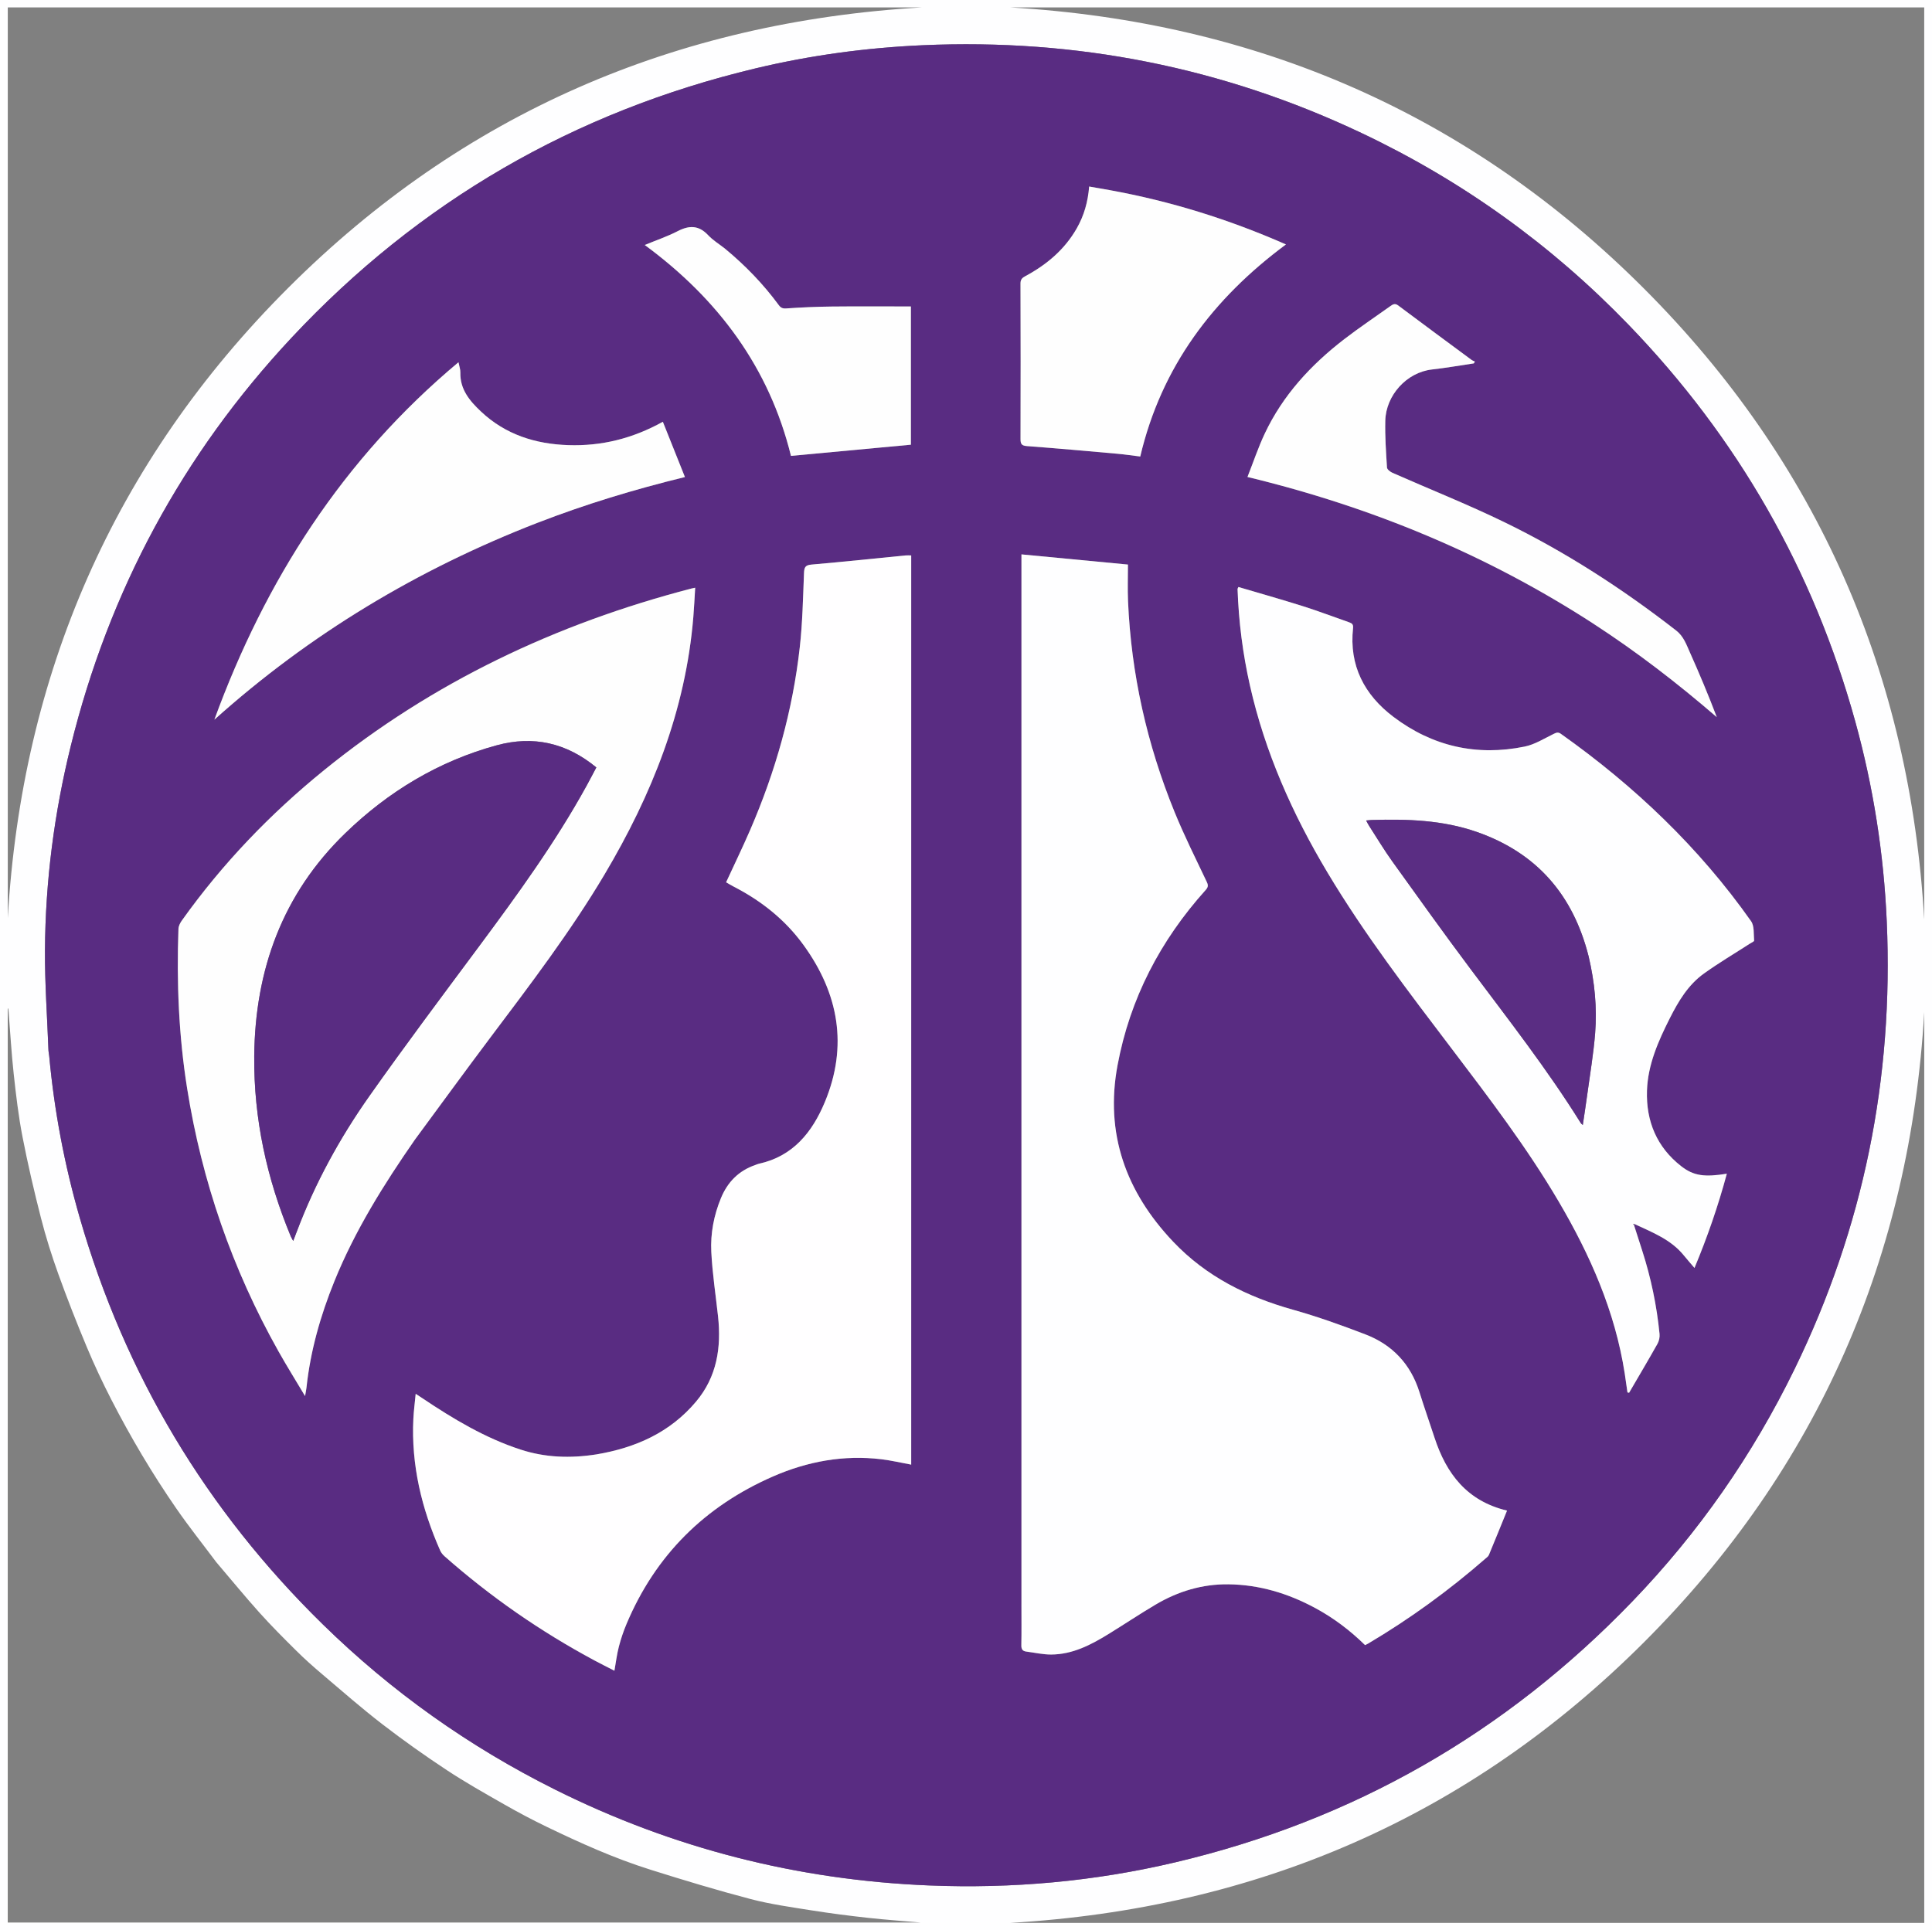 <svg xmlns="http://www.w3.org/2000/svg" id="Layer_1" viewBox="0 0 1562 1561"><rect x="0" y="0" width="1562" height="1561" fill="#808080" stroke="none"/><defs><style>.cls-1{fill:#fefefe;}.cls-1,.cls-2,.cls-3,.cls-4,.cls-5{stroke-width:0px;}.cls-2{fill:#fefeff;}.cls-3{fill:#fffeff;}.cls-4{fill:#5a2d83;}.cls-5{fill:#592c82;}</style></defs><path class="cls-2" d="M1562,358v1203c-520.67,0-1041.33,0-1562,0C0,1040.67,0,520.33,0,0c520.67,0,1041.33,0,1562,0,0,119.17,0,238.33,0,358M39.22,850.08c.19,1.32.45,2.62.57,3.95,4.09,44.37,12.35,87.98,24.69,130.76,36.58,126.84,102.16,236.41,196.48,328.77,55.52,54.37,118.14,98.83,187.62,133.54,95.3,47.61,196.33,73.32,302.69,77.63,67.04,2.72,133.39-3.23,198.78-18.66,143.99-33.97,267.15-104.5,369.7-211.03,53.65-55.73,97.34-118.5,131.21-188.03,55.65-114.25,80.05-234.98,74.46-361.84-2.42-54.91-10.87-108.9-25.51-161.87-33.86-122.46-95.13-229.38-183.31-320.74-62.49-64.74-134.52-116.48-215.88-155.01-112.27-53.18-230.6-76.46-354.64-70.97-45.69,2.02-90.85,8.12-135.31,18.75-146.82,35.09-272.14,107.68-375.16,217.91-88.14,94.32-147.47,204.61-178.39,330.03-13.36,54.19-20.53,109.27-20.86,165.06-.16,26.94,1.8,53.89,2.86,81.76M889.5,6h-72.82c199.26,11.68,371.24,86.12,512.23,227.13,140.99,141,215.46,313.01,226.79,510.51V6h-666.2M174.98,1263.46c-10.86-14.53-22.18-28.74-32.49-43.66-19.4-28.08-36.8-57.43-52.4-87.8-7.18-13.98-13.89-28.25-19.95-42.75-8.15-19.5-15.87-39.2-23.03-59.08-5.31-14.77-10.05-29.81-13.94-45.01-5.59-21.83-10.71-43.81-15-65.93-3.24-16.72-5.23-33.72-7.08-50.67-1.82-16.62-2.77-33.33-4.1-50-.08-1-.2-1.99-.3-2.98-.14.01-.29.03-.43.04v739.08h737.94c-13.33-1.17-27.89-2.18-42.39-3.78-15.19-1.68-30.37-3.61-45.46-6.01-16.59-2.64-33.34-4.95-49.55-9.2-27.29-7.16-54.33-15.34-81.25-23.83-28.94-9.12-56.6-21.57-83.89-34.75-11.43-5.52-22.67-11.48-33.69-17.77-15.77-9-31.64-17.93-46.79-27.93-17.79-11.74-35.22-24.1-52.1-37.12-16.67-12.85-32.53-26.77-48.59-40.39-7.15-6.06-14.18-12.31-20.83-18.91-10.25-10.15-20.47-20.38-30.1-31.12-11.68-13.02-22.75-26.59-34.58-40.45M238.5,6H6.29v736.37c11.37-196.28,85.22-368.24,226.77-509.62C374.42,91.56,546.22,17.69,745.31,6H238.5M1268.5,1555h287.22v-736.44c-11.37,196.34-85.23,368.29-226.76,509.68-141.36,141.22-313.16,215.11-512.27,226.76h451.82Z"></path><path class="cls-5" d="M39.19,849.62c-1.03-27.41-2.99-54.36-2.83-81.3.33-55.79,7.5-110.87,20.86-165.06,30.92-125.42,90.25-235.71,178.39-330.03,103.02-110.24,228.34-182.82,375.16-217.91,44.46-10.63,89.62-16.73,135.31-18.75,124.04-5.48,242.37,17.79,354.64,70.97,81.35,38.54,153.39,90.27,215.88,155.01,88.18,91.36,149.45,198.28,183.31,320.74,14.65,52.97,23.1,106.97,25.51,161.87,5.58,126.86-18.82,247.6-74.46,361.84-33.87,69.54-77.56,132.3-131.21,188.03-102.55,106.52-225.71,177.06-369.7,211.03-65.39,15.43-131.74,21.38-198.78,18.66-106.36-4.32-207.39-30.03-302.69-77.63-69.49-34.71-132.1-79.17-187.62-133.54-94.32-92.36-159.9-201.93-196.48-328.77-12.34-42.78-20.6-86.39-24.69-130.76-.12-1.32-.38-2.63-.6-4.41M1321.74,989.97c14.31,6.65,29.21,12.37,39.61,25.19,2.68,3.31,5.51,6.5,8.65,10.19,10.46-25.05,19.13-50.16,26.15-76.19-17.91,2.87-26.71,1.82-36.77-5.99-19.88-15.43-28.59-36.54-27.79-61.17.68-21.02,9.12-40.06,18.45-58.56,6.94-13.76,14.86-27.07,27.62-36.21,12-8.6,24.75-16.15,37.16-24.17,1.21-.78,3.45-1.72,3.39-2.42-.48-5.32.28-11.8-2.47-15.7-42.1-59.7-94.25-109.31-153.7-151.47-2.14-1.52-3.5-1.15-5.72-.07-7.73,3.77-15.35,8.64-23.59,10.33-38.8,7.97-74.58-.17-106.09-24-23.52-17.79-36.02-41.49-32.68-71.88.31-2.82-.83-3.8-3.13-4.6-12.4-4.3-24.67-9.02-37.18-12.97-17.4-5.5-34.97-10.44-52.37-15.59-.46,1.02-.71,1.33-.7,1.62.91,26.35,4.22,52.38,10.03,78.1,12.17,53.93,34.33,103.71,62.57,150.98,29.96,50.15,65.44,96.4,100.67,142.83,30.3,39.93,60.69,79.8,86.18,123.1,25.58,43.46,45.74,89.02,53.56,139.31.79,5.11,1.48,10.24,2.22,15.36.44.1.88.2,1.32.3,7.69-13.19,15.49-26.33,22.97-39.64,1.28-2.27,1.89-5.38,1.64-7.98-2.26-22.92-6.93-45.36-14.01-67.29-2.28-7.07-4.55-14.14-6.76-21.3,0,0,.07-.09.8-.1M825.84,1297.5c0,11,.13,22-.08,32.99-.06,3.11.94,4.71,3.92,5.09,6.74.87,13.49,2.44,20.23,2.41,17.1-.08,31.8-7.66,45.94-16.35,12.9-7.92,25.49-16.37,38.52-24.07,18.1-10.7,37.71-16.64,58.9-16.37,24.81.32,47.87,7.27,69.62,18.93,15.05,8.07,28.55,18.24,40.76,30.24.98-.49,1.74-.82,2.44-1.23,33.77-20,65.37-42.99,94.94-68.78,1-.87,2.24-1.74,2.71-2.87,4.91-11.78,9.69-23.62,14.68-35.88-32.43-7.75-49.06-29.84-58.59-58.88-4.04-12.32-8.34-24.56-12.22-36.93-7.11-22.67-21.91-38.35-43.81-46.74-19.22-7.36-38.66-14.36-58.46-19.91-36.95-10.36-70.09-26.8-96.82-54.98-38.22-40.28-55.29-87.46-45.01-142.66,10.04-53.93,34.6-101,71.24-141.77,1.92-2.13,2.29-3.63.96-6.45-8.91-18.77-18.23-37.38-26.07-56.6-22.3-54.69-35.12-111.59-37.64-170.68-.41-9.58-.06-19.2-.06-29.45-29.54-2.82-57.76-5.52-86.09-8.23,0,283.61,0,565.9,0,849.18M481.65,1176.22c-20.54,3.22-40.87,2.52-60.72-3.95-28.74-9.37-54.4-24.74-79.33-41.47-1.6-1.07-3.21-2.12-5.52-3.64-.7,7.31-1.56,13.72-1.88,20.15-1.84,37.37,6.7,72.66,21.7,106.61.77,1.74,2.13,3.38,3.57,4.65,37.12,32.75,77.52,60.8,121.14,84.19,5.35,2.87,10.79,5.57,16.13,8.32,1.23-6.85,1.99-13.28,3.6-19.49,1.62-6.25,3.71-12.44,6.22-18.4,23.41-55.6,63.28-95.1,118.3-119.16,27.87-12.19,57.19-17.62,87.71-13.96,8.13.98,16.15,2.89,24.12,4.35V449.17c-1.75,0-3.21-.12-4.64.02-25.34,2.49-50.66,5.19-76.03,7.39-5.22.45-5.82,2.48-6,7.06-.8,19.95-1.19,39.98-3.41,59.8-5.73,51.25-19.63,100.44-40.11,147.74-6.13,14.15-12.87,28.03-19.46,42.33,2.12,1.21,4.24,2.5,6.43,3.64,22.25,11.48,41.42,26.75,56.15,47.06,28.47,39.26,36.15,81.8,17.16,127.23-10.08,24.12-25.65,43.69-53.26,49.67-.97.21-1.88.67-2.82.99-13.44,4.62-22.48,13.79-27.84,26.82-5.73,13.92-8.53,28.58-7.79,43.42.87,17.41,3.54,34.73,5.44,52.09,2.76,25.26-.87,48.96-17.78,69.05-20.97,24.93-48.73,37.33-81.08,42.74M335.72,921.22c20.27-27.47,40.33-55.09,60.84-82.37,32.23-42.85,64.73-85.49,92.17-131.69,38.25-64.4,65.55-132.59,71.79-208.03.65-7.85,1.01-15.72,1.52-23.87-1.59.34-2.4.49-3.2.7-109.13,28.39-208.99,75.56-296.86,146.87-43.67,35.44-82.3,75.73-114.98,121.59-1.38,1.93-2.64,4.44-2.73,6.72-1.54,43.2.21,86.23,7.01,128.98,11.98,75.32,36.55,146.29,73.93,212.77,6.65,11.83,13.85,23.35,21.42,36.06.54-3.2.94-4.95,1.13-6.73,3.19-29.84,11.34-58.39,22.57-86.12,16.6-40.97,39.85-78.17,65.38-114.89M435.07,422.56c38.3-14.81,77.52-26.73,118.68-36.8-6.08-15.23-11.88-29.75-17.84-44.67-24.67,13.67-49.77,19.75-76.44,18.87-26.62-.88-50.8-8.51-70.59-27.15-9.1-8.57-17.05-17.9-16.69-31.62.06-2.48-.89-4.98-1.52-8.25-93.51,78.22-156.12,176.26-197.35,289.02,77.2-69.25,164.54-121.68,261.75-159.4M896.87,153.7c-5.33-.93-10.66-1.86-16.31-2.84-.96,12.4-4.15,23.5-10,33.77-9.79,17.19-24.27,29.38-41.46,38.63-2.46,1.32-4.05,2.58-4.04,5.92.15,41.99.14,83.99.02,125.98-.01,3.98.99,5.28,5.23,5.59,24.39,1.83,48.76,4.03,73.12,6.2,6.07.54,12.12,1.45,18.44,2.23,17.05-72.5,58.72-127.7,117.79-171.5-46.21-20.31-93.18-34.97-142.8-43.98M1288.77,504.72c34.85,22.6,67.63,47.93,99.24,75.2-6.79-17.85-14.1-35.28-21.82-52.54-2.8-6.27-5.03-12.84-10.99-17.47-43.5-33.83-89.58-63.67-139.13-87.74-29.57-14.36-60.21-26.54-90.3-39.84-1.8-.8-4.3-2.73-4.39-4.26-.78-12.6-1.68-25.24-1.37-37.84.5-20.54,17.24-39.15,37.77-41.45,11.31-1.26,22.53-3.27,33.8-4.93.29-.49.58-.98.87-1.48-.9-.43-1.9-.73-2.69-1.32-19.81-14.65-39.62-29.28-59.35-44.05-2.49-1.86-4.17-.96-6.17.46-12.46,8.91-25.22,17.42-37.34,26.76-26.98,20.77-49.72,45.35-64.37,76.47-5.26,11.17-9.18,22.96-13.94,35.02,100.7,24.32,193.78,62.94,280.19,119M585.73,200.77c-4.45-3.5-9.41-6.52-13.24-10.61-7.52-8.04-15.22-8.05-24.53-3.25-8.32,4.3-17.29,7.33-26.68,11.21,59.48,43.78,100.62,99.17,118.21,170.54,32.54-3.03,64.76-6.04,96.95-9.04v-111.78c-21.71,0-43.01-.16-64.32.06-12.15.13-24.3.68-36.41,1.52-2.99.21-4.48-.5-6.12-2.73-12.5-16.99-27.05-32.06-43.86-45.92Z"></path><path class="cls-2" d="M825.84,1297c0-282.79,0-565.07,0-848.68,28.33,2.71,56.55,5.41,86.09,8.23,0,10.25-.35,19.87.06,29.45,2.53,59.09,15.34,115.99,37.64,170.68,7.84,19.22,17.16,37.83,26.07,56.6,1.34,2.82.96,4.32-.96,6.45-36.64,40.77-61.2,87.84-71.24,141.77-10.28,55.2,6.8,102.38,45.01,142.66,26.73,28.18,59.87,44.61,96.82,54.98,19.8,5.55,39.24,12.55,58.46,19.91,21.91,8.39,36.71,24.07,43.81,46.74,3.88,12.37,8.17,24.61,12.22,36.93,9.53,29.03,26.16,51.12,58.59,58.88-4.99,12.26-9.77,24.1-14.68,35.88-.47,1.14-1.72,2.01-2.71,2.87-29.57,25.79-61.17,48.78-94.94,68.78-.7.42-1.46.74-2.44,1.23-12.21-11.99-25.71-22.17-40.76-30.24-21.75-11.66-44.81-18.61-69.62-18.93-21.19-.27-40.79,5.67-58.9,16.37-13.03,7.7-25.62,16.15-38.52,24.07-14.14,8.69-28.84,16.27-45.94,16.35-6.74.03-13.49-1.54-20.23-2.41-2.98-.38-3.98-1.98-3.92-5.09.21-10.99.08-22,.08-33.49Z"></path><path class="cls-3" d="M482.09,1176.16c31.91-5.35,59.68-17.76,80.65-42.69,16.91-20.1,20.54-43.8,17.78-69.05-1.9-17.36-4.57-34.68-5.44-52.09-.74-14.84,2.06-29.5,7.79-43.42,5.36-13.03,14.4-22.2,27.84-26.82.94-.32,1.85-.78,2.82-.99,27.61-5.98,43.18-25.56,53.26-49.67,18.99-45.43,11.31-87.97-17.16-127.23-14.73-20.32-33.9-35.59-56.15-47.06-2.2-1.13-4.31-2.43-6.43-3.64,6.59-14.29,13.33-28.18,19.46-42.33,20.48-47.3,34.38-96.48,40.11-147.74,2.22-19.82,2.61-39.85,3.41-59.8.18-4.58.79-6.61,6-7.06,25.37-2.2,50.69-4.9,76.03-7.39,1.44-.14,2.9-.02,4.64-.02v735.25c-7.98-1.46-16-3.37-24.12-4.35-30.52-3.67-59.84,1.76-87.71,13.96-55.02,24.07-94.89,63.57-118.3,119.16-2.51,5.96-4.6,12.15-6.22,18.4-1.61,6.21-2.37,12.64-3.6,19.49-5.34-2.75-10.78-5.45-16.13-8.32-43.62-23.4-84.02-51.44-121.14-84.19-1.44-1.27-2.8-2.91-3.57-4.65-15-33.95-23.54-69.24-21.7-106.61.32-6.43,1.18-12.83,1.88-20.15,2.31,1.52,3.92,2.57,5.52,3.64,24.93,16.72,50.59,32.1,79.33,41.47,19.85,6.47,40.18,7.17,61.16,3.89Z"></path><path class="cls-2" d="M1320.88,990.17c2.27,7.07,4.54,14.15,6.82,21.22,7.07,21.93,11.75,44.37,14.01,67.29.26,2.6-.36,5.71-1.64,7.98-7.48,13.31-15.28,26.44-22.97,39.64-.44-.1-.88-.2-1.32-.3-.74-5.12-1.42-10.25-2.22-15.36-7.82-50.29-27.98-95.84-53.56-139.31-25.49-43.3-55.88-83.17-86.18-123.1-35.23-46.43-70.71-92.69-100.67-142.83-28.24-47.27-50.4-97.05-62.57-150.98-5.81-25.72-9.12-51.76-10.03-78.1-.01-.29.25-.6.7-1.62,17.4,5.15,34.97,10.1,52.37,15.59,12.51,3.95,24.78,8.67,37.18,12.97,2.31.8,3.44,1.78,3.13,4.6-3.33,30.39,9.16,54.09,32.68,71.88,31.52,23.83,67.3,31.97,106.09,24,8.23-1.69,15.86-6.56,23.59-10.33,2.22-1.08,3.58-1.45,5.72.07,59.45,42.16,111.6,91.77,153.7,151.47,2.76,3.91,1.99,10.39,2.47,15.7.06.7-2.18,1.64-3.39,2.42-12.41,8.02-25.17,15.57-37.16,24.17-12.75,9.14-20.68,22.45-27.62,36.21-9.33,18.5-17.77,37.54-18.45,58.56-.8,24.63,7.91,45.74,27.79,61.17,10.06,7.8,18.86,8.86,36.77,5.99-7.02,26.02-15.68,51.14-26.15,76.19-3.14-3.69-5.97-6.89-8.65-10.19-10.4-12.82-25.3-18.54-40.04-25.41-.64-.14-.84-.07-1.05,0,.21.13.41.27.62.4M1284.32,773.26c-12.36-49.36-41.67-83.45-90.15-100.44-27.73-9.72-56.4-10.59-85.3-9.71-1.25.04-2.5.22-4.36.39.99,1.81,1.61,3.11,2.38,4.31,6.24,9.65,12.14,19.54,18.83,28.86,20.96,29.22,41.9,58.48,63.45,87.27,30.54,40.79,61.9,80.96,88.89,124.28.3.49.85.83,1.61,1.54,1.26-8.54,2.52-16.55,3.6-24.58,2.24-16.57,5.08-33.09,6.39-49.74,1.62-20.64-.36-41.18-5.34-62.19Z"></path><path class="cls-1" d="M335.5,921.51c-25.31,36.44-48.55,73.64-65.16,114.61-11.24,27.73-19.38,56.27-22.57,86.12-.19,1.78-.59,3.53-1.13,6.73-7.57-12.71-14.77-24.23-21.42-36.06-37.38-66.48-61.95-137.45-73.93-212.77-6.8-42.75-8.55-85.79-7.01-128.98.08-2.28,1.35-4.79,2.73-6.72,32.68-45.86,71.3-86.15,114.98-121.59,87.87-71.31,187.74-118.48,296.86-146.87.8-.21,1.61-.35,3.2-.7-.51,8.15-.87,16.02-1.52,23.87-6.24,75.44-33.54,143.64-71.79,208.03-27.44,46.19-59.94,88.84-92.17,131.69-20.52,27.28-40.58,54.9-61.07,82.65M240.07,995.56c14.74-38.97,34.65-75.3,58.56-109.22,28.76-40.82,58.75-80.77,88.53-120.87,31.17-41.98,61.9-84.23,87.15-130.17,2.68-4.88,5.24-9.84,7.82-14.7-24.11-19.88-50.92-25.94-80.41-17.92-47.11,12.81-87.84,37.48-122.6,71.16-50.65,49.07-72.95,110.41-73.58,180.28-.46,50.66,10.19,99.05,29.54,145.68.45,1.08,1.1,2.08,1.98,3.72,1.14-2.93,1.97-5.07,3.01-7.96Z"></path><path class="cls-1" d="M434.71,422.71c-96.85,37.57-184.19,90.01-261.39,159.26,41.22-112.76,103.83-210.8,197.35-289.02.63,3.26,1.59,5.77,1.52,8.25-.36,13.72,7.59,23.05,16.69,31.62,19.79,18.64,43.97,26.27,70.59,27.15,26.67.88,51.78-5.2,76.44-18.87,5.96,14.92,11.76,29.44,17.84,44.67-41.15,10.07-80.37,21.98-119.03,36.95Z"></path><path class="cls-1" d="M897.29,153.78c49.2,8.93,96.17,23.58,142.38,43.89-59.08,43.8-100.75,99-117.79,171.5-6.32-.77-12.36-1.68-18.44-2.23-24.37-2.17-48.73-4.37-73.12-6.2-4.24-.32-5.24-1.62-5.23-5.59.12-41.99.12-83.99-.02-125.98-.01-3.35,1.58-4.6,4.04-5.92,17.18-9.25,31.66-21.44,41.46-38.63,5.85-10.27,9.04-21.37,10-33.77,5.65.98,10.98,1.91,16.74,2.93Z"></path><path class="cls-1" d="M1288.48,504.5c-86.12-55.84-179.21-94.46-279.91-118.78,4.75-12.06,8.68-23.86,13.94-35.02,14.65-31.12,37.39-55.69,64.37-76.47,12.13-9.34,24.89-17.85,37.34-26.76,2-1.43,3.68-2.33,6.17-.46,19.72,14.76,39.54,29.4,59.35,44.05.79.58,1.79.89,2.69,1.32-.29.49-.58.98-.87,1.48-11.26,1.67-22.49,3.67-33.8,4.93-20.53,2.3-37.27,20.91-37.77,41.45-.31,12.6.59,25.24,1.37,37.84.09,1.53,2.59,3.46,4.39,4.26,30.1,13.3,60.73,25.48,90.3,39.84,49.55,24.06,95.63,53.91,139.13,87.74,5.95,4.63,8.19,11.21,10.99,17.47,7.72,17.25,15.03,34.69,21.82,52.54-31.61-27.28-64.39-52.61-99.53-75.42Z"></path><path class="cls-1" d="M586.01,200.98c16.53,13.65,31.07,28.72,43.58,45.71,1.65,2.24,3.13,2.94,6.12,2.73,12.12-.84,24.27-1.39,36.41-1.52,21.3-.23,42.61-.06,64.32-.06v111.78c-32.19,3-64.41,6-96.95,9.04-17.59-71.37-58.73-126.75-118.21-170.54,9.39-3.88,18.36-6.91,26.68-11.21,9.3-4.8,17-4.79,24.53,3.25,3.82,4.09,8.79,7.11,13.52,10.82Z"></path><path class="cls-4" d="M1284.46,773.66c4.84,20.62,6.82,41.16,5.2,61.8-1.3,16.64-4.15,33.17-6.39,49.74-1.08,8.03-2.34,16.04-3.6,24.58-.76-.71-1.3-1.05-1.61-1.54-26.99-43.32-58.35-83.5-88.89-124.28-21.56-28.79-42.49-58.04-63.45-87.27-6.69-9.33-12.6-19.21-18.83-28.86-.78-1.2-1.39-2.5-2.38-4.31,1.86-.17,3.11-.36,4.36-.39,28.9-.88,57.57-.01,85.3,9.71,48.48,16.99,77.79,51.08,90.3,100.84Z"></path><path class="cls-5" d="M1320.91,990.12c-.24-.09-.45-.22-.65-.36.21-.07.41-.15.69,0,.06.22,0,.31-.03.35Z"></path><path class="cls-5" d="M239.96,995.94c-.93,2.52-1.77,4.66-2.9,7.58-.88-1.64-1.53-2.64-1.98-3.72-19.35-46.63-29.99-95.02-29.54-145.68.63-69.87,22.93-131.21,73.58-180.28,34.76-33.68,75.49-58.35,122.6-71.16,29.49-8.02,56.3-1.96,80.41,17.92-2.58,4.86-5.14,9.81-7.82,14.7-25.25,45.93-55.98,88.19-87.15,130.17-29.78,40.1-59.76,80.05-88.53,120.87-23.91,33.92-43.82,70.25-58.66,109.6Z"></path></svg>